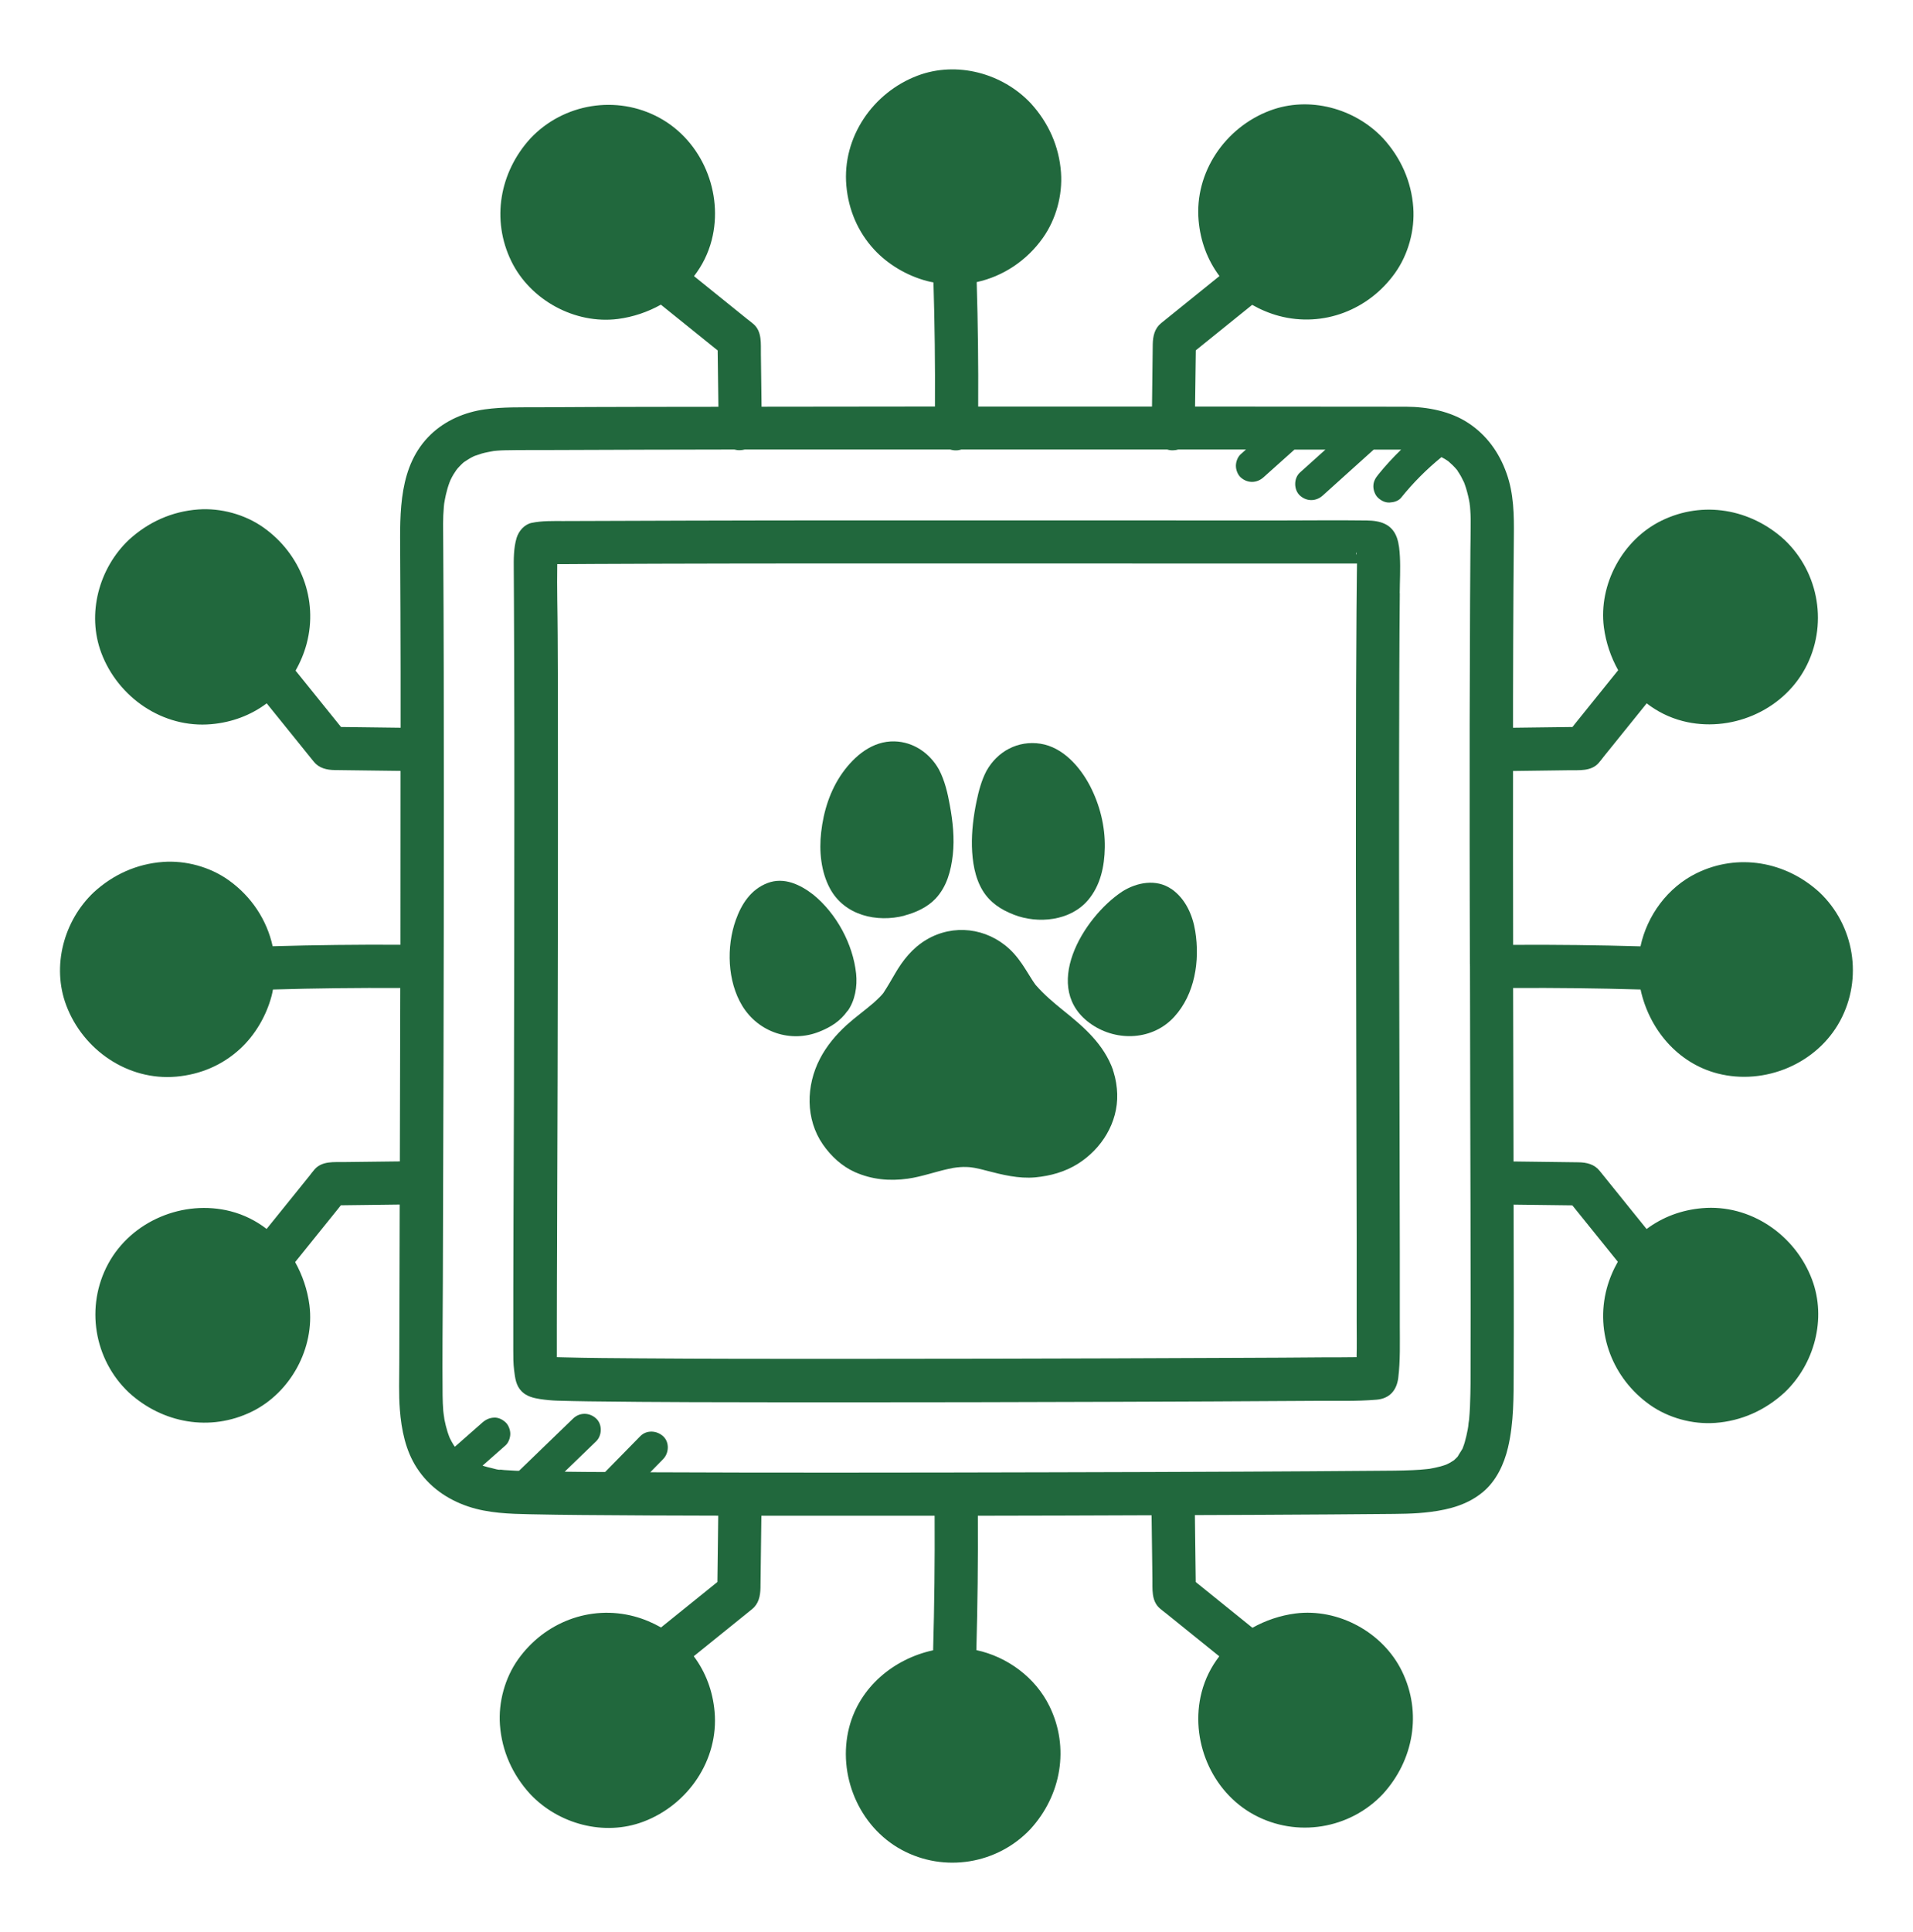 <?xml version="1.0" encoding="UTF-8"?>
<svg xmlns="http://www.w3.org/2000/svg" id="Layer_1" data-name="Layer 1" viewBox="0 0 231.45 233.7">
  <defs>
    <style>
      .cls-1 {
        fill: #21683d;
      }
    </style>
  </defs>
  <path class="cls-1" d="m169.35,71.75c.01-1.48.1-2.97.02-4.45-.04-.75-.11-1.54-.36-2.26-.6-1.69-2.05-2.07-3.65-2.09-3.69-.05-7.38,0-11.06,0-8.24,0-16.47-.01-24.71-.01-8.68,0-17.37,0-26.05,0-6.87,0-13.74.01-20.62.03-4.92.01-9.84.03-14.76.05-1.28,0-2.57-.04-3.83.22-.89.18-1.58,1-1.83,1.83-.37,1.25-.35,2.59-.34,3.88,0,1.19.02,2.38.02,3.57.01,2.6.02,5.2.03,7.8.02,5.68.02,11.35.02,17.03,0,11.72-.02,23.44-.05,35.17-.03,10.26-.09,20.52-.08,30.78,0,.81,0,1.61.1,2.41.12.94.21,1.88.93,2.59.58.58,1.4.79,2.18.91.72.11,1.44.18,2.16.2,1.26.04,2.53.06,3.79.08,8.28.11,16.56.11,24.84.12,1.73,0,3.47,0,5.2,0,10.88,0,21.75-.02,32.63-.06,8.41-.03,16.83-.06,25.24-.12,2.45-.02,4.94.07,7.38-.14,1.55-.13,2.42-1.1,2.62-2.62.26-2.1.19-4.25.19-6.36,0-2.97,0-5.94,0-8.91-.01-8-.03-15.99-.05-23.99-.02-7.85-.04-15.71-.04-23.56,0-7.48,0-14.95.03-22.43.01-3.22.03-6.45.06-9.67Zm-5.27-4.95s0,.02,0,.03c0,.07.01.16.03.25-.03.02-.09-.12-.04-.29Zm.06,83.14c0,3.3,0,6.6,0,9.89,0,1.43.03,2.88-.01,4.32-1.32.03-2.64.01-3.95.02-3.41.03-6.83.05-10.24.06-10.05.05-20.1.08-30.14.1-6.16.01-12.32.02-18.47.02-7.99,0-15.99,0-23.98-.06-3.07-.02-6.15-.04-9.22-.12-.25,0-.5-.02-.76-.02,0-.25,0-.5,0-.76,0-1.02,0-2.04,0-3.05,0-3.56.02-7.11.03-10.67.02-6.46.04-12.93.06-19.4.02-7.2.03-14.41.04-21.61,0-7.25.01-14.5,0-21.75,0-3.34-.01-6.69-.03-10.03-.01-2.88-.1-5.77-.05-8.65.39,0,.78,0,1.17,0,1.1,0,2.2-.01,3.3-.02,2.58-.01,5.15-.02,7.73-.03,6.7-.02,13.4-.03,20.1-.03,8.81,0,17.62,0,26.43,0,8.66,0,17.31,0,25.97.01,4.02,0,8.04,0,12.06,0,0,.47-.01.94-.02,1.4-.01,1.41-.03,2.83-.04,4.24-.02,3.16-.04,6.32-.05,9.47-.02,7.11-.02,14.22-.02,21.33.01,15.1.07,30.21.09,45.31Z"></path>
  <g>
    <path class="cls-1" d="m109.47,110.72c1.34-.35,2.75-1,3.71-2.02,1.38-1.46,1.88-3.38,2.1-5.32.22-1.99,0-4.03-.36-5.98-.26-1.47-.62-3-1.32-4.33-1.1-1.97-3.08-3.34-5.37-3.4-2.67-.07-4.82,1.74-6.29,3.79-1.51,2.12-2.3,4.64-2.59,7.2-.26,2.26-.03,4.78,1.07,6.81,1.75,3.25,5.67,4.15,9.04,3.27Zm.26-5.33s0,0,0,0c0,0,0,0,0,0Z"></path>
    <path class="cls-1" d="m102.56,122.27c.9-1.27,1.18-2.98,1.02-4.51-.38-3.58-2.38-7.27-5.18-9.55-1.56-1.21-3.53-2.17-5.53-1.41-2.02.77-3.15,2.52-3.85,4.48-1.15,3.23-1.02,7.41.79,10.38,1.95,3.19,5.85,4.51,9.32,3.12,1.4-.56,2.54-1.28,3.42-2.53Z"></path>
    <path class="cls-1" d="m122.66,110.63c2.94,1.14,6.83.76,8.97-1.75,1.52-1.79,2-4.09,2.04-6.39.04-2.58-.61-5.16-1.8-7.45-1.21-2.31-3.28-4.67-5.99-5.09-2.71-.42-5.2.91-6.53,3.29-.6,1.14-.94,2.43-1.2,3.68-.37,1.78-.6,3.62-.56,5.44.05,1.82.34,3.77,1.3,5.35.89,1.46,2.22,2.32,3.78,2.92Z"></path>
    <path class="cls-1" d="m141.72,107.52c-1.82-1.25-4.17-.81-5.93.3-4.77,3.14-10,11.83-3.69,16.1,3.09,2.09,7.39,1.89,9.97-.94,2.51-2.75,3.11-6.78,2.54-10.35-.32-1.99-1.2-3.95-2.89-5.12Z"></path>
    <path class="cls-1" d="m134.67,129.43c-1.12-3.14-3.54-5.23-6.08-7.26-1.15-.93-2.27-1.88-3.25-3-.03-.03-.05-.05-.06-.07,0,0,0,0,0,0-.14-.2-.28-.39-.41-.6-.26-.4-.51-.82-.77-1.23-.56-.89-1.19-1.77-1.97-2.49-2.76-2.56-6.79-3.06-10.05-1.12-1.67.99-2.86,2.48-3.82,4.15-.45.78-.9,1.55-1.39,2.3-.03.04-.08.11-.14.17-.09.1-.18.19-.27.29-.24.24-.49.47-.74.7-1.07.93-2.23,1.75-3.28,2.7-1.28,1.16-2.44,2.54-3.24,4.09-1.68,3.24-1.77,7.28.36,10.36.98,1.41,2.28,2.63,3.87,3.34,2.06.91,4.18,1.11,6.4.8,1.69-.24,3.29-.83,4.95-1.19.18-.04.36-.08.54-.11.06-.01.45-.06.5-.07.12,0,.23-.02.35-.03.27-.02.54-.02.81-.01.15,0,.3.02.45.03-.02,0,.36.05.48.07.49.09.97.21,1.45.34,1.92.5,3.89.99,5.89.81,1.82-.17,3.6-.66,5.16-1.64,2.88-1.81,4.86-4.98,4.76-8.44-.03-.89-.17-1.8-.44-2.66-.02-.08-.05-.15-.08-.23Z"></path>
  </g>
  <path class="cls-1" d="m220.13,107.92c-4.08-3.73-9.85-4.76-14.86-2.31-3.48,1.7-5.99,5.1-6.79,8.85-5.13-.15-10.27-.21-15.41-.18-.01-7.01-.02-14.02-.01-21.03,2.26-.03,4.51-.06,6.77-.09,1.24-.02,2.68.15,3.59-.88.22-.25.42-.52.63-.79,1.73-2.14,3.45-4.28,5.18-6.42,1.27.98,2.73,1.72,4.36,2.14,5.69,1.46,12-1.16,14.81-6.36,2.78-5.14,1.74-11.56-2.51-15.57-4.08-3.73-9.85-4.76-14.86-2.31-4.71,2.3-7.64,7.7-6.98,12.89.24,1.84.84,3.61,1.73,5.2-1.73,2.15-3.46,4.29-5.19,6.44-.11.14-.23.28-.34.43-2.4.03-4.79.06-7.19.09,0-1.09,0-2.19,0-3.28,0-4.61.03-9.21.05-13.82.01-2,.03-4,.05-6,.03-2.59,0-5.22-.89-7.69-.88-2.48-2.38-4.58-4.58-6.04-2.2-1.46-4.95-1.98-7.56-2-8.51,0-17.02-.01-25.54-.02.03-2.27.06-4.53.09-6.8,2.27-1.83,4.55-3.67,6.82-5.5,1.02.58,2.12,1.04,3.24,1.34,5.36,1.43,10.88-.73,14.06-5.21,1.59-2.24,2.39-5.17,2.19-7.91-.23-3.17-1.52-6.03-3.66-8.37-3.43-3.64-8.95-5.13-13.69-3.34-5.39,2.03-9.14,7.45-8.62,13.31.22,2.47,1.06,4.75,2.52,6.7-.97.78-1.94,1.57-2.91,2.35-1.07.86-2.14,1.73-3.21,2.59-.31.25-.63.51-.94.76-.78.63-.99,1.56-1.01,2.55-.03,2.51-.06,5.02-.09,7.53-7.01,0-14.02,0-21.03,0,.03-5.02-.03-10.04-.18-15.05,3.17-.69,6.04-2.57,8.01-5.35,1.59-2.24,2.39-5.17,2.19-7.91-.23-3.17-1.52-6.03-3.66-8.37-3.43-3.64-8.95-5.13-13.69-3.34-5.39,2.03-9.14,7.45-8.62,13.31.26,2.91,1.38,5.57,3.36,7.72,1.68,1.82,3.97,3.16,6.36,3.8.27.07.54.13.82.18.15,5,.21,10.01.18,15.01-1.04,0-2.09,0-3.13,0-5.95,0-11.9.01-17.85.02-.03-2.13-.05-4.26-.08-6.39-.02-1.24.15-2.68-.88-3.59-.25-.22-.52-.42-.79-.63-2.14-1.73-4.28-3.45-6.42-5.18.98-1.27,1.72-2.73,2.14-4.36,1.46-5.69-1.16-12-6.36-14.81-5.13-2.78-11.56-1.74-15.57,2.51-3.73,4.08-4.76,9.85-2.31,14.86,2.3,4.71,7.7,7.64,12.89,6.98,1.84-.24,3.61-.84,5.2-1.73,2.15,1.73,4.29,3.46,6.44,5.19.14.11.28.23.43.34.03,2.27.06,4.55.09,6.82-2.93,0-5.85,0-8.78.01-4.31.01-8.62.02-12.93.05-2.18.01-4.37-.05-6.54.25-2.43.34-4.76,1.33-6.54,3.03-3.92,3.75-3.74,9.4-3.71,14.39.03,4.76.04,9.53.05,14.29,0,2.27,0,4.53,0,6.8-2.4-.03-4.81-.06-7.21-.09-1.83-2.27-3.67-4.55-5.5-6.82.58-1.02,1.04-2.12,1.34-3.24,1.43-5.36-.73-10.88-5.21-14.06-2.24-1.59-5.17-2.39-7.91-2.19-3.17.23-6.03,1.52-8.37,3.66-3.64,3.43-5.13,8.95-3.35,13.69,2.03,5.39,7.45,9.14,13.31,8.62,2.47-.22,4.75-1.06,6.7-2.52.78.97,1.57,1.94,2.35,2.91.86,1.07,1.73,2.14,2.59,3.21.25.31.51.63.76.94.63.78,1.56,1,2.55,1.01,2.65.03,5.3.07,7.94.1,0,6.71,0,13.41-.01,20.12,0,.3,0,.61,0,.91-5.15-.03-10.31.03-15.46.18-.69-3.17-2.57-6.04-5.35-8.01-2.24-1.59-5.17-2.39-7.91-2.19-3.17.23-6.03,1.52-8.37,3.66-3.64,3.43-5.13,8.95-3.34,13.69,2.03,5.39,7.45,9.14,13.31,8.62,2.91-.26,5.57-1.38,7.72-3.36,1.82-1.68,3.16-3.97,3.8-6.36.07-.27.13-.54.18-.82,5.13-.15,10.27-.21,15.4-.18-.01,6.99-.03,13.98-.05,20.97-2.24.03-4.48.06-6.72.08-1.24.02-2.68-.15-3.59.88-.22.25-.42.52-.63.79-1.73,2.14-3.45,4.28-5.18,6.42-1.27-.98-2.73-1.72-4.36-2.14-5.69-1.46-12,1.16-14.81,6.36-2.78,5.14-1.74,11.56,2.51,15.57,4.08,3.73,9.85,4.76,14.86,2.31,4.71-2.3,7.64-7.7,6.98-12.89-.24-1.84-.84-3.61-1.73-5.2,1.73-2.15,3.46-4.29,5.19-6.44.11-.14.23-.28.34-.43,2.37-.03,4.75-.06,7.12-.09-.02,6.38-.04,12.75-.05,19.13,0,1.89-.08,3.8.07,5.68.19,2.45.7,4.97,2.06,7.05,1.48,2.28,3.66,3.8,6.21,4.66,2.41.81,4.99.89,7.51.94,2.11.05,4.23.07,6.34.09,5.47.05,10.93.07,16.4.08l-.1,8.02c-2.27,1.83-4.55,3.67-6.82,5.5-1.02-.58-2.12-1.04-3.24-1.34-5.36-1.43-10.88.73-14.06,5.21-1.59,2.24-2.39,5.17-2.19,7.91.23,3.17,1.52,6.03,3.66,8.37,3.43,3.64,8.95,5.13,13.69,3.34,5.39-2.03,9.14-7.45,8.62-13.31-.22-2.47-1.06-4.75-2.52-6.7.97-.78,1.94-1.57,2.91-2.35,1.07-.86,2.14-1.73,3.21-2.59.31-.25.63-.51.94-.76.78-.63.99-1.56,1.01-2.55.04-2.91.07-5.83.11-8.74,6.99,0,13.98,0,20.96,0,.03,5.42-.03,10.85-.18,16.27-4.77,1.03-8.91,4.46-10.16,9.33-1.46,5.69,1.16,12,6.36,14.81,5.14,2.78,11.56,1.74,15.57-2.51,3.73-4.08,4.76-9.85,2.31-14.86-1.7-3.48-5.1-5.99-8.85-6.79.15-5.42.21-10.83.18-16.25,7.01-.01,14.01-.03,21.02-.06.03,2.55.06,5.11.1,7.66.02,1.24-.15,2.68.88,3.59.25.22.52.42.79.63,2.14,1.73,4.28,3.45,6.42,5.18-.98,1.27-1.72,2.73-2.14,4.36-1.46,5.69,1.16,12,6.36,14.81,5.14,2.78,11.56,1.74,15.57-2.51,3.73-4.08,4.76-9.85,2.31-14.86-2.3-4.71-7.7-7.64-12.89-6.98-1.84.24-3.61.84-5.2,1.73-2.15-1.73-4.29-3.46-6.43-5.19-.14-.11-.28-.23-.43-.34-.03-2.7-.07-5.4-.1-8.1,5.43-.02,10.87-.04,16.3-.08,2.1-.01,4.2-.03,6.31-.05,1.98-.02,3.96,0,5.93-.26,2.32-.3,4.5-.89,6.33-2.42,1.6-1.34,2.54-3.36,3.01-5.35.72-3.04.68-6.21.69-9.32.03-6.63,0-13.26-.01-19.9,0-.06,0-.11,0-.17,2.37.03,4.74.06,7.11.09,1.83,2.27,3.67,4.55,5.5,6.82-.58,1.02-1.04,2.12-1.34,3.24-1.43,5.36.73,10.88,5.21,14.06,2.24,1.59,5.17,2.39,7.91,2.19,3.17-.23,6.03-1.52,8.37-3.66,3.64-3.43,5.13-8.95,3.34-13.69-2.03-5.39-7.45-9.14-13.31-8.62-2.47.22-4.75,1.06-6.7,2.52-.78-.97-1.57-1.94-2.35-2.91-.86-1.07-1.73-2.14-2.59-3.21-.25-.31-.51-.63-.76-.94-.63-.78-1.56-1-2.55-1.01-2.62-.03-5.23-.07-7.85-.1-.02-6.99-.03-13.98-.05-20.98,5.14-.03,10.28.03,15.42.18,1.03,4.77,4.46,8.91,9.33,10.16,5.69,1.46,12-1.16,14.81-6.36,2.78-5.14,1.74-11.56-2.51-15.57Zm-42.28,8.71c0,.09-.01.19,0,.28,0,.02,0,.03,0,.05.01,5.37.02,10.73.03,16.1.02,8.39.05,16.79.05,25.18,0,2.63,0,5.25-.01,7.88,0,.81,0,1.62-.02,2.43-.02,1.06-.06,2.12-.16,3.17-.02.23-.22,1.3-.04.42-.05.24-.07.5-.12.74-.1.53-.22,1.06-.37,1.58-.06.2-.12.39-.2.58,0,0,0,.01,0,.02-.01.03-.02.06-.04.09-.03.07-.06.15-.08.22.01-.05.02-.09.04-.14-.17.32-.39.61-.56.93-.01.01-.02.02-.03.04-.12.13-.26.26-.39.38,0,0-.01.01-.02.02-.15.1-.31.2-.47.3-.13.07-.27.14-.4.2-.05.02-.09.04-.14.06-.44.16-.89.28-1.35.37-.21.04-.41.08-.62.12-.03,0-.06,0-.1.01-.03,0-.06,0-.09.01-.07,0-.13.02-.2.03.05,0,.09-.02.12-.02-.57.06-1.15.11-1.73.13-1.49.07-2.98.07-4.48.08-5.27.05-10.54.07-15.81.1-7.76.04-15.51.06-23.27.08-8.51.02-17.03.04-25.54.04-7.59,0-15.19,0-22.78-.04-.13,0-.26,0-.4,0,.52-.53,1.04-1.06,1.56-1.59.72-.73.79-2.05,0-2.77-.78-.71-2.01-.78-2.77,0-1.42,1.44-2.83,2.89-4.25,4.33-1.63,0-3.26-.02-4.89-.04,1.27-1.22,2.53-2.44,3.8-3.67.74-.71.77-2.07,0-2.77-.79-.73-1.98-.76-2.77,0-2.18,2.11-4.37,4.22-6.55,6.33-.2,0-.41,0-.61-.02-.39-.02-.78-.04-1.17-.07-.13-.01-.26-.02-.39-.04-.06,0-.13-.01-.19-.02-.3-.04-.25-.03.13.02-.3.05-.77-.13-1.06-.19-.38-.08-.76-.19-1.13-.3.93-.82,1.86-1.64,2.79-2.46.36-.32.57-.92.57-1.39s-.21-1.06-.57-1.39c-.37-.34-.86-.6-1.39-.57-.54.02-.98.22-1.39.57-1.12.98-2.23,1.97-3.35,2.95-.06-.07-.11-.14-.14-.18-.16-.26-.31-.52-.44-.79-.03-.06-.05-.12-.08-.17-.08-.22-.17-.45-.24-.68-.15-.48-.27-.98-.37-1.48-.05-.24-.11-1.22-.06-.3-.01-.25-.06-.49-.08-.74-.05-.62-.07-1.23-.08-1.85-.04-4.58.01-9.16.03-13.74.03-8.96.06-17.92.08-26.88.03-10.67.04-21.34.04-32,0-9.86-.01-19.71-.07-29.57,0-1.08-.02-2.17-.02-3.25,0-.68.03-1.36.09-2.04.01-.13.03-.27.04-.4.06-.35.12-.7.2-1.05.12-.52.26-1.02.45-1.52.04-.11.1-.22.13-.34-.01.04-.02.06-.03.09.11-.24.24-.48.37-.7.11-.18.22-.35.34-.52.07-.08.15-.19.17-.22.17-.19.35-.37.53-.55.06-.06.13-.11.19-.17,0,0,.01-.01.02-.02.38-.25.75-.5,1.17-.7.05-.03.1-.05.16-.07.29-.1.58-.2.87-.29.47-.13.94-.21,1.41-.3.13-.01.27-.03.4-.04.33-.03.65-.04.98-.05,1.86-.04,3.73-.02,5.59-.03,7.38-.03,14.76-.05,22.15-.06.22.06.46.09.7.08.19,0,.38-.04.56-.08,1.65,0,3.29,0,4.94,0,6.64,0,13.28,0,19.92,0,.24.07.49.11.75.1.21,0,.41-.05.61-.1,4,0,8.01,0,12.01,0,4.3,0,8.59,0,12.89,0,.24.07.48.11.74.09.21,0,.4-.04.59-.09,2.73,0,5.46,0,8.2,0-.22.19-.43.38-.65.58-.36.32-.57.91-.57,1.39s.21,1.06.57,1.39c.82.75,1.96.73,2.77,0,1.25-1.12,2.5-2.23,3.74-3.35.73,0,1.46,0,2.19,0,.52,0,1.04,0,1.56,0-1.03.93-2.06,1.85-3.09,2.78-.76.69-.75,2.08,0,2.77.82.75,1.96.73,2.77,0,2.05-1.85,4.11-3.7,6.16-5.55,1.11,0,2.22,0,3.32,0-.99.96-1.92,1.97-2.79,3.05-.34.42-.57.83-.57,1.39,0,.48.21,1.06.57,1.39.37.34.86.6,1.39.57.49-.02,1.07-.18,1.39-.57,1.45-1.81,3.09-3.45,4.89-4.92.14.08.28.15.42.23.12.07.23.15.34.22.02.02.04.03.06.04.36.31.7.63,1.01,1,.06.07.11.15.17.21-.03-.03-.05-.05-.08-.08.16.23.3.46.44.7.13.24.25.48.37.73.03.08.06.16.09.24.21.59.37,1.2.5,1.82.03.16.06.33.09.49.01.09.16.58.03.16-.13-.42,0,.07.01.17.02.18.03.35.04.53.05.68.05,1.35.04,2.03,0,.91-.02,1.83-.03,2.74-.02,2.09-.03,4.17-.04,6.26-.05,9.76-.06,19.51-.05,29.27,0,4.85.02,9.69.03,14.54Z"></path>
</svg>
